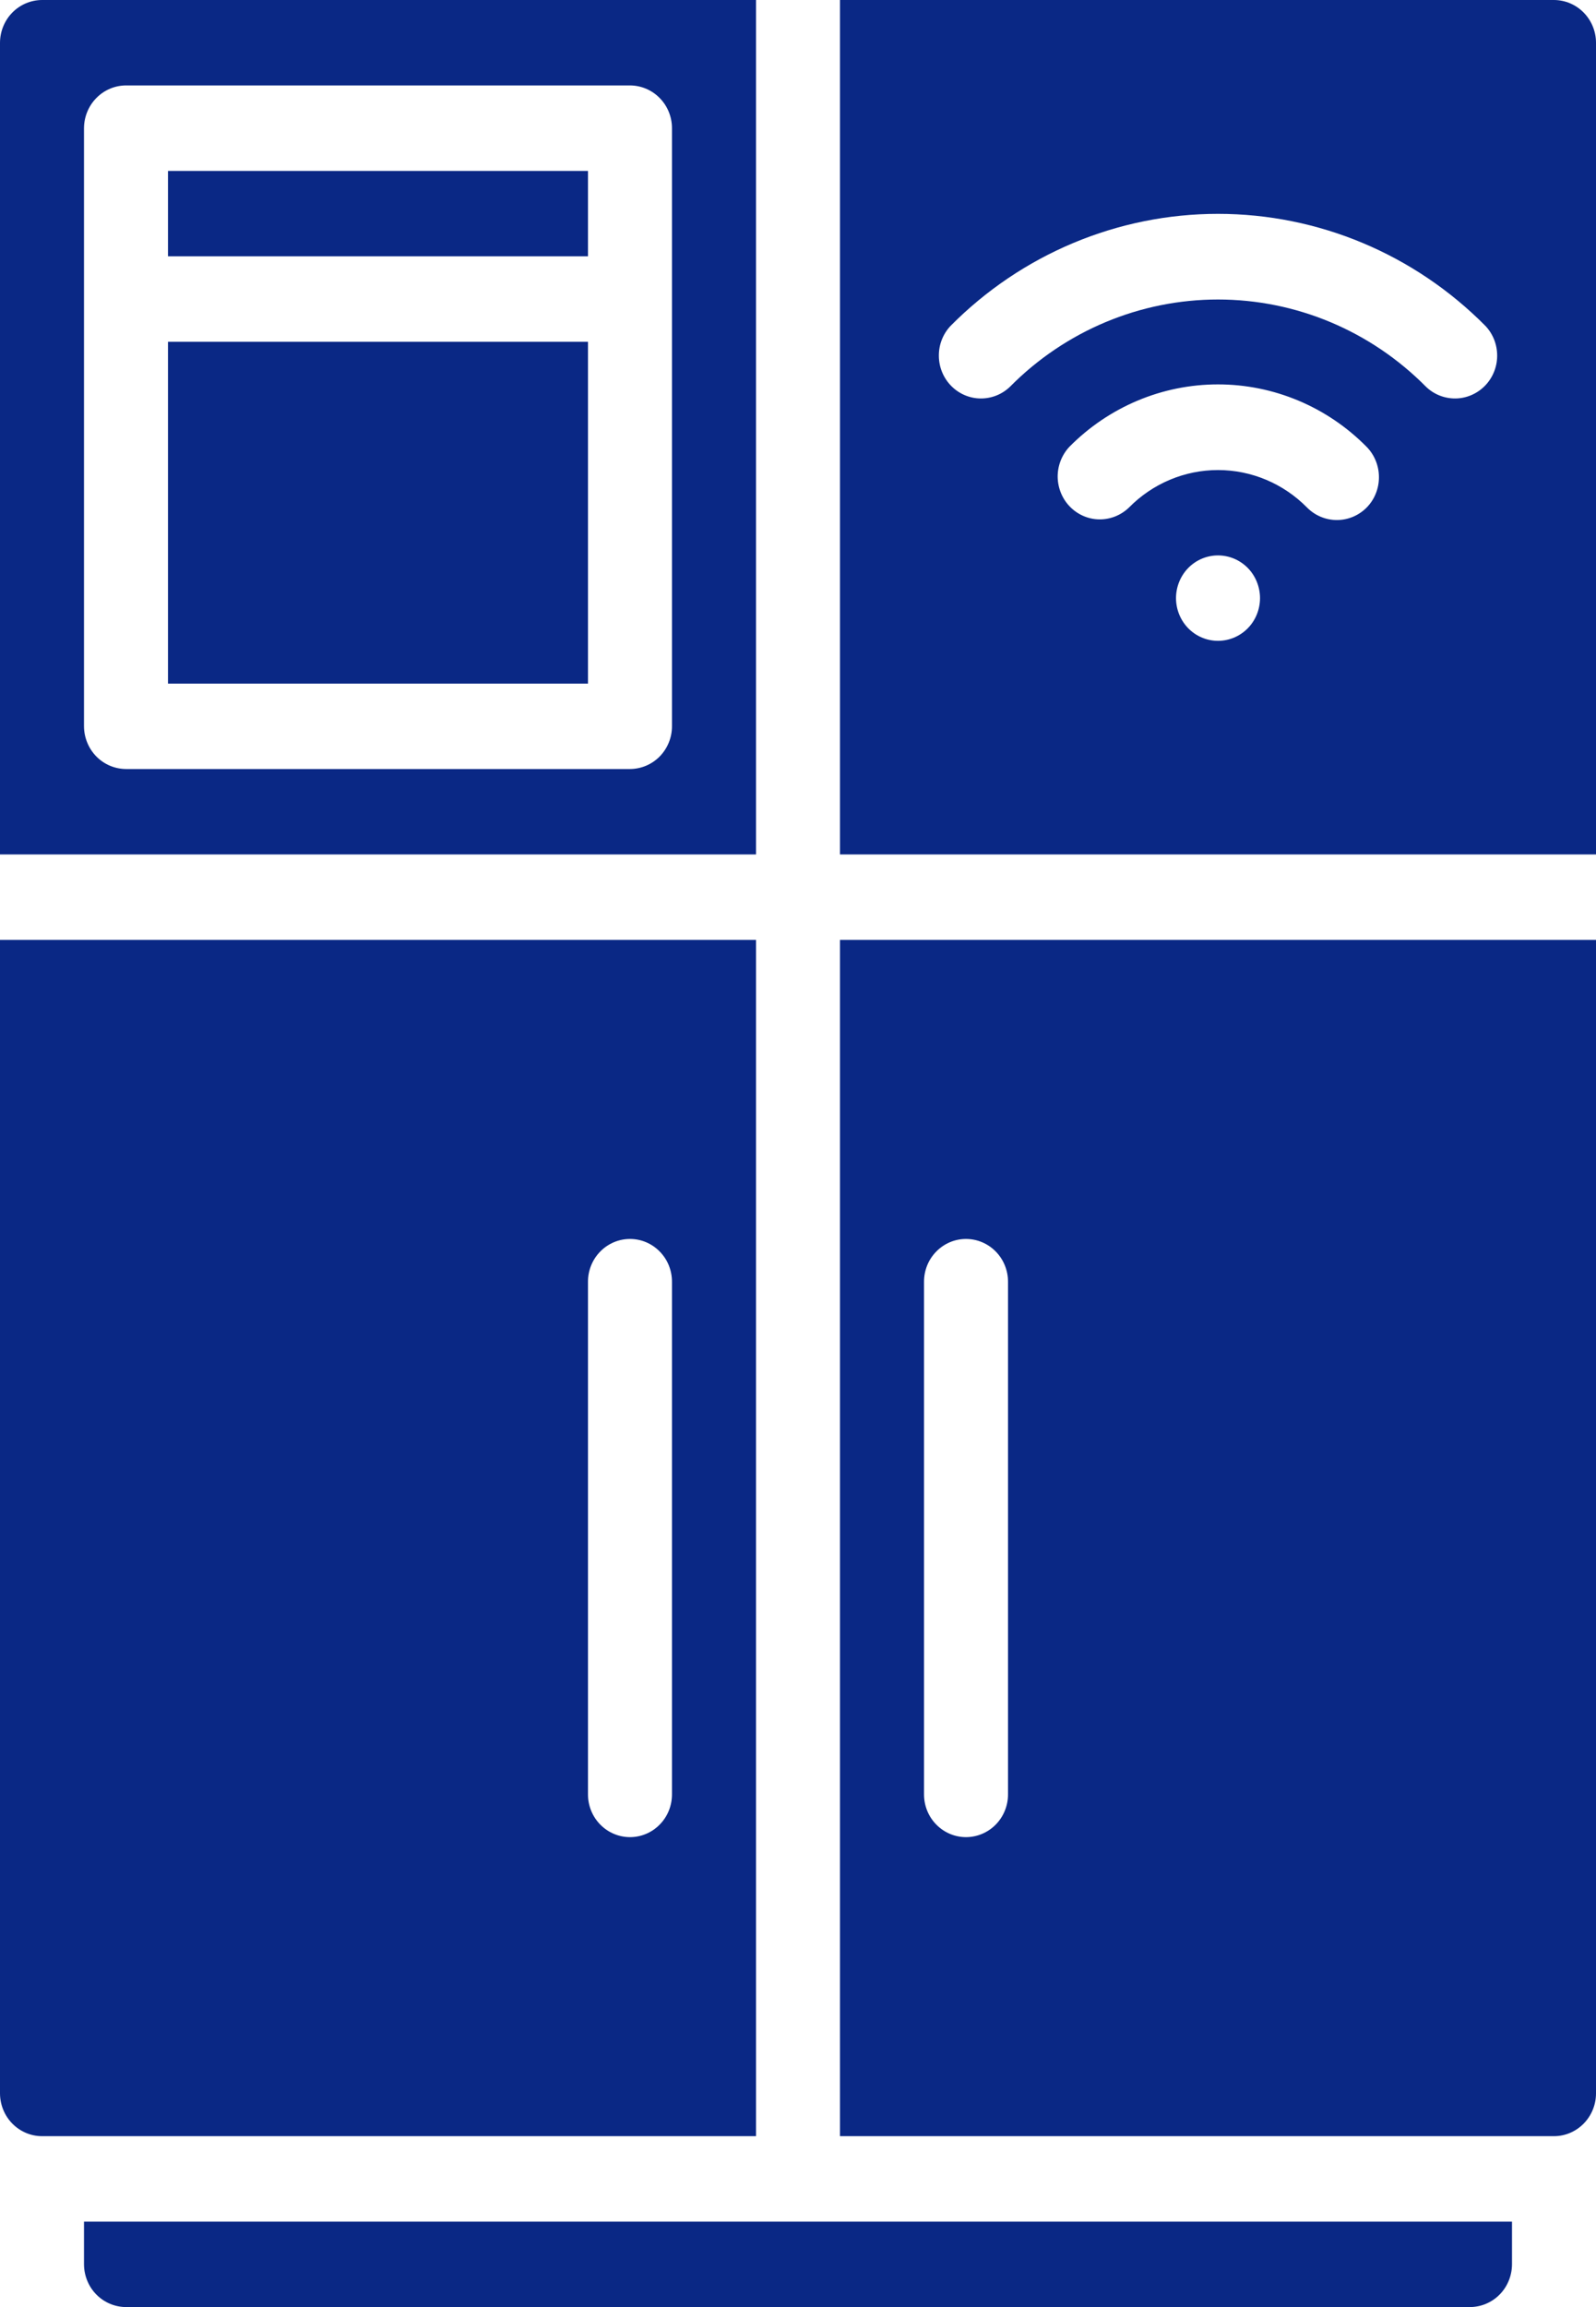 <svg width="27" height="39" viewBox="0 0 27 39" fill="none" xmlns="http://www.w3.org/2000/svg">
<path d="M26.29 0H14.21V14.444H27V0.722C27 0.531 26.924 0.347 26.791 0.212C26.658 0.077 26.478 0.001 26.29 0ZM20.605 10.833C20.417 10.833 20.236 10.757 20.103 10.622C19.97 10.486 19.895 10.303 19.895 10.111C19.895 9.92 19.97 9.736 20.103 9.6C20.236 9.465 20.417 9.389 20.605 9.389C20.794 9.389 20.974 9.465 21.108 9.6C21.241 9.736 21.316 9.92 21.316 10.111C21.316 10.303 21.241 10.486 21.108 10.622C20.974 10.757 20.794 10.833 20.605 10.833ZM23.12 8.58C22.986 8.715 22.805 8.791 22.616 8.791C22.427 8.791 22.246 8.715 22.112 8.58C21.712 8.174 21.17 7.946 20.605 7.946C20.04 7.946 19.499 8.174 19.099 8.58C18.964 8.71 18.784 8.782 18.598 8.78C18.412 8.778 18.234 8.701 18.102 8.567C17.971 8.434 17.896 8.253 17.893 8.063C17.891 7.874 17.962 7.692 18.09 7.554C18.758 6.878 19.662 6.498 20.605 6.498C21.548 6.498 22.453 6.878 23.12 7.554C23.254 7.691 23.328 7.875 23.328 8.067C23.328 8.259 23.254 8.444 23.12 8.58ZM24.122 6.536C23.187 5.592 21.923 5.063 20.605 5.063C19.288 5.063 18.023 5.592 17.088 6.536C16.953 6.667 16.773 6.738 16.587 6.736C16.401 6.734 16.223 6.657 16.092 6.524C15.96 6.39 15.885 6.209 15.883 6.02C15.88 5.83 15.951 5.648 16.079 5.511C17.283 4.296 18.91 3.615 20.605 3.615C22.301 3.615 23.928 4.296 25.131 5.511C25.26 5.648 25.33 5.83 25.328 6.02C25.326 6.209 25.251 6.39 25.119 6.524C24.987 6.657 24.809 6.734 24.623 6.736C24.437 6.738 24.257 6.667 24.122 6.536ZM0 15.889V35.389C0.001 35.58 0.076 35.764 0.209 35.899C0.342 36.034 0.522 36.111 0.711 36.111H12.79V15.889H0ZM11.368 30.333C11.368 30.525 11.294 30.709 11.16 30.844C11.027 30.98 10.846 31.056 10.658 31.056C10.47 31.056 10.289 30.98 10.155 30.844C10.022 30.709 9.947 30.525 9.947 30.333V21.667C9.947 21.475 10.022 21.291 10.155 21.156C10.289 21.02 10.47 20.944 10.658 20.944C10.846 20.944 11.027 21.02 11.16 21.156C11.294 21.291 11.368 21.475 11.368 21.667V30.333ZM0.711 0C0.522 0.001 0.342 0.077 0.209 0.212C0.076 0.347 0.001 0.531 0 0.722V14.444H12.79V0H0.711ZM11.368 12.278C11.368 12.469 11.293 12.652 11.16 12.788C11.027 12.923 10.846 12.999 10.658 13H2.132C1.943 12.999 1.763 12.923 1.63 12.788C1.497 12.652 1.422 12.469 1.421 12.278V2.167C1.422 1.975 1.497 1.792 1.63 1.657C1.763 1.521 1.943 1.445 2.132 1.444H10.658C10.846 1.445 11.027 1.521 11.16 1.657C11.293 1.792 11.368 1.975 11.368 2.167V12.278ZM2.842 11.556H9.947V5.778H2.842V11.556ZM2.842 4.333H9.947V2.889H2.842V4.333ZM1.421 37.556V38.278C1.422 38.469 1.497 38.653 1.63 38.788C1.763 38.923 1.943 38.999 2.132 39H24.868C25.057 38.999 25.237 38.923 25.37 38.788C25.503 38.653 25.578 38.469 25.579 38.278V37.556H1.421ZM14.21 15.889V36.111H26.29C26.478 36.111 26.658 36.034 26.791 35.899C26.924 35.764 27 35.58 27 35.389V15.889H14.21ZM17.053 30.333C17.053 30.525 16.978 30.709 16.845 30.844C16.711 30.98 16.53 31.056 16.342 31.056C16.154 31.056 15.973 30.98 15.84 30.844C15.706 30.709 15.632 30.525 15.632 30.333V21.667C15.632 21.475 15.706 21.291 15.84 21.156C15.973 21.02 16.154 20.944 16.342 20.944C16.53 20.944 16.711 21.02 16.845 21.156C16.978 21.291 17.053 21.475 17.053 21.667V30.333Z" fill="#0A2885"/>
</svg>
